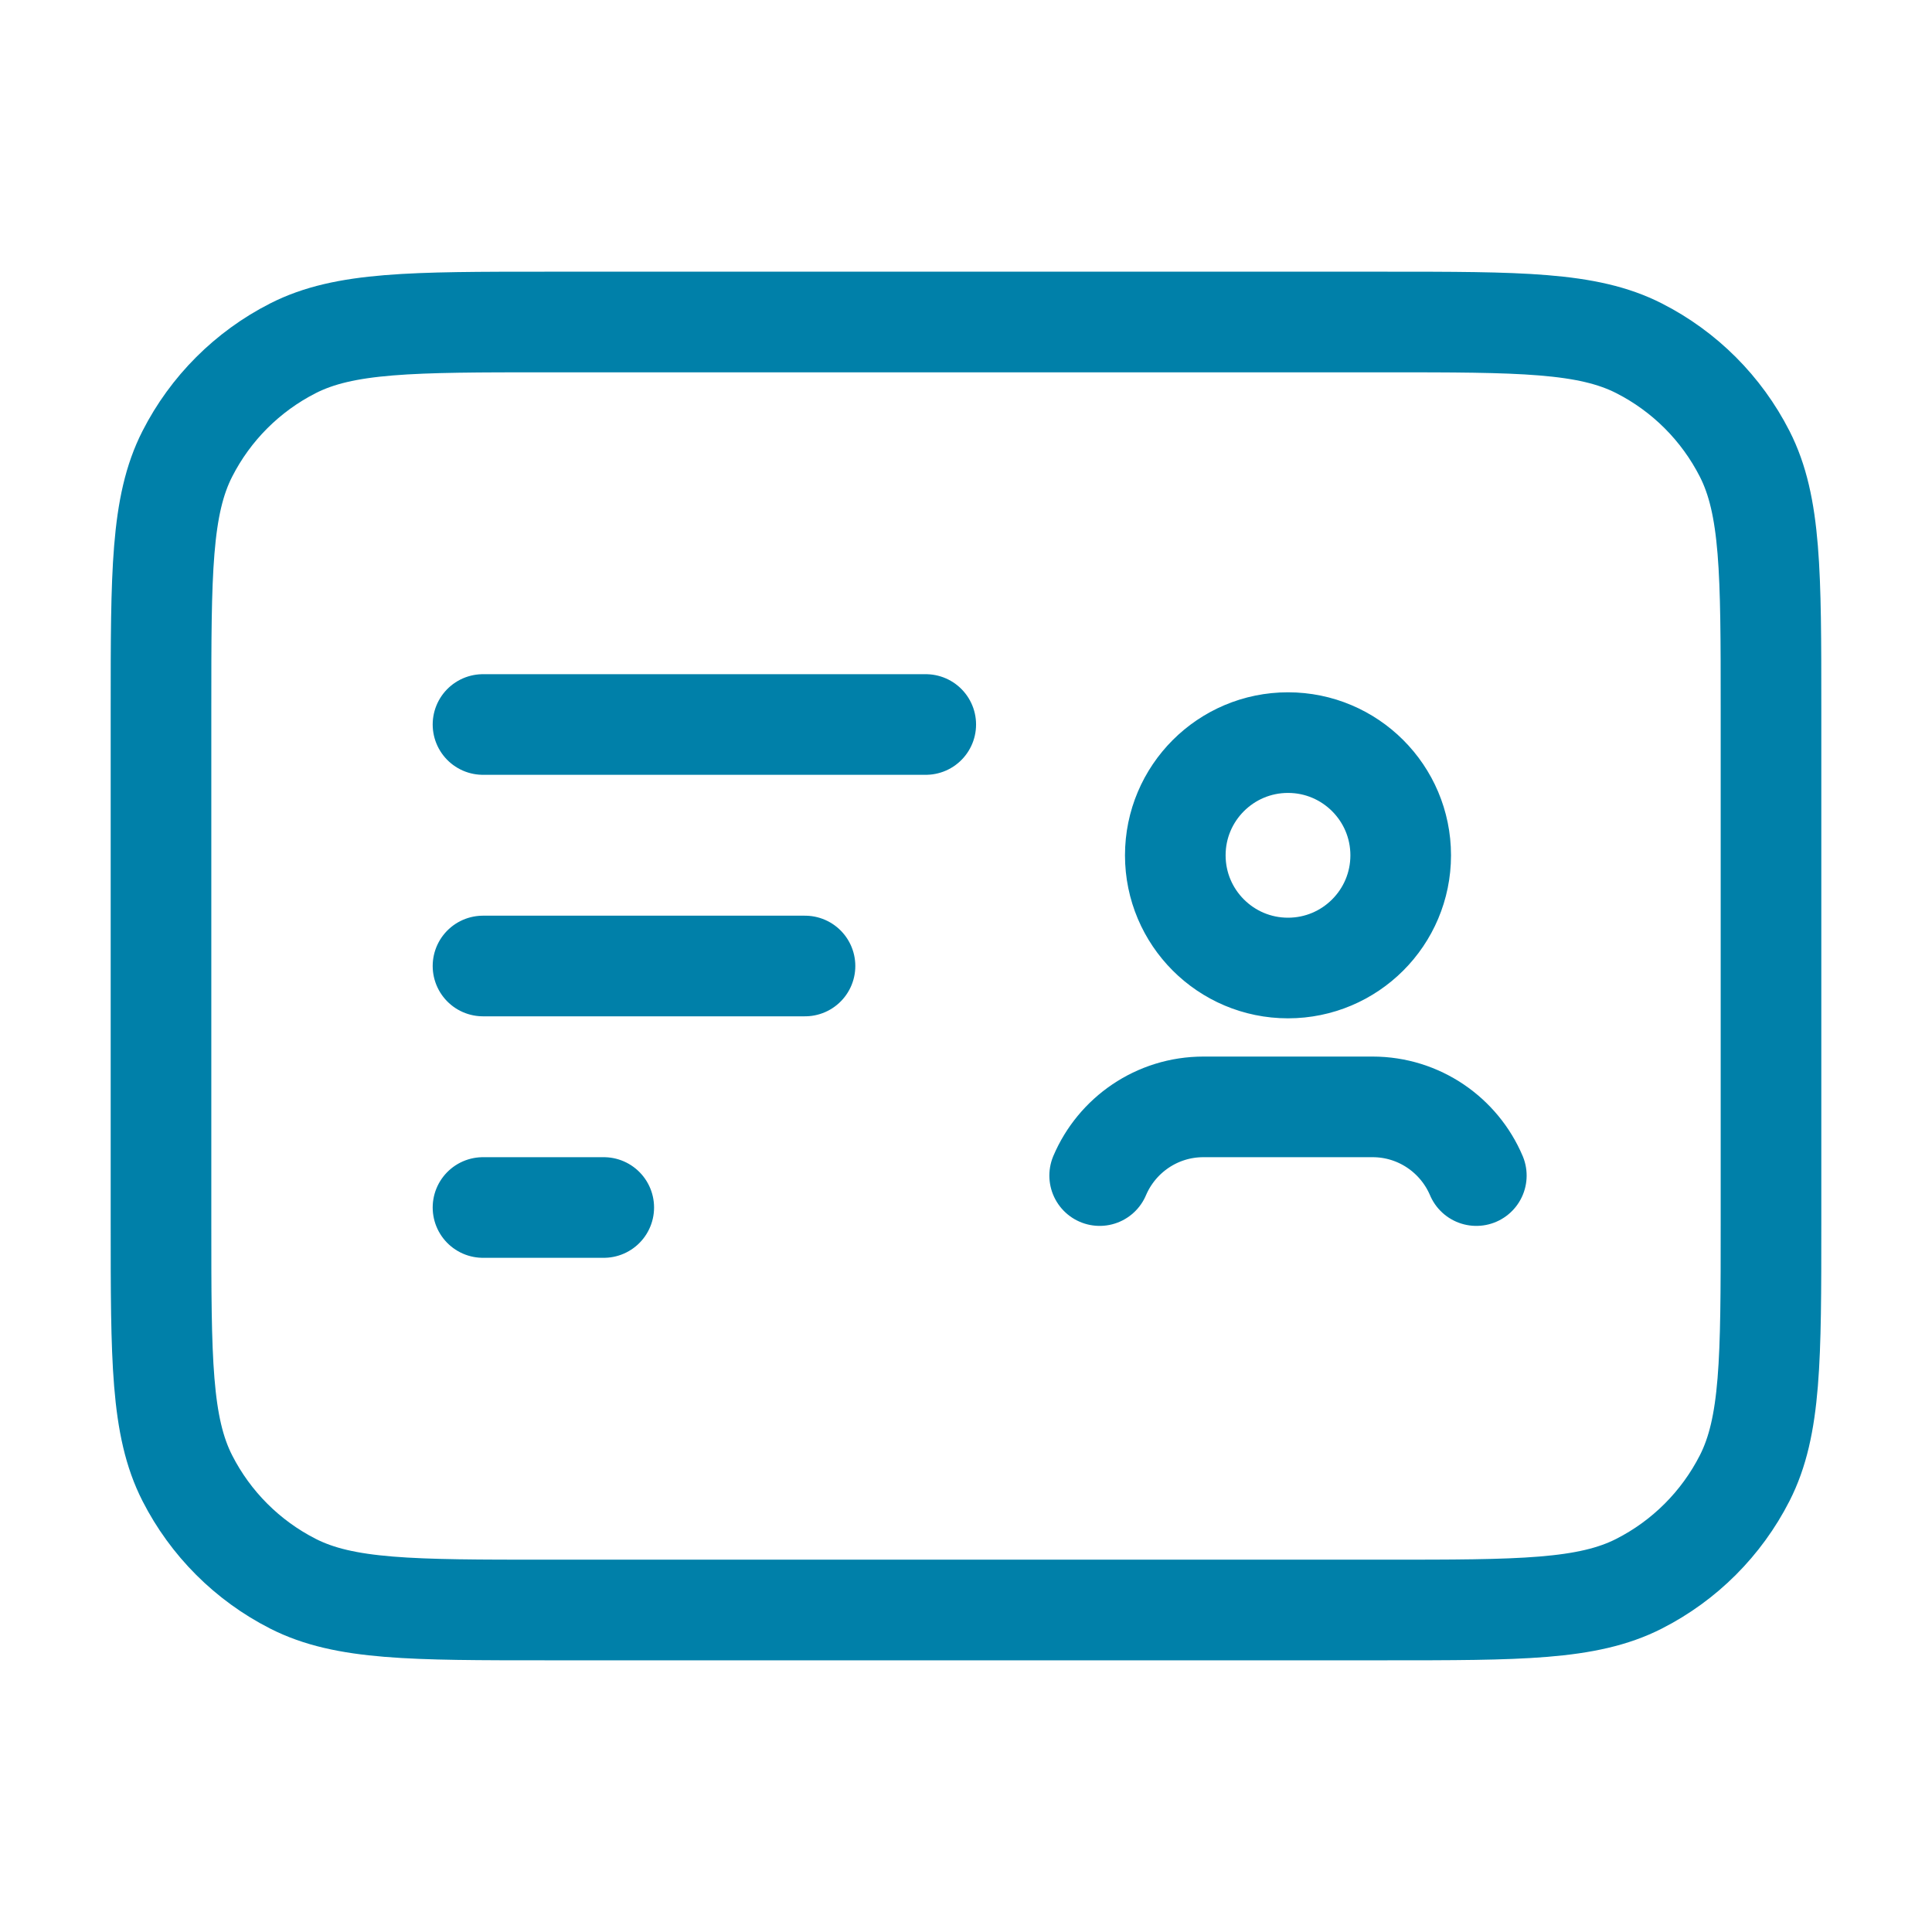 <?xml version="1.0" ?>
<svg width="48" height="48" viewBox="0 0 48 48" fill="none" xmlns="http://www.w3.org/2000/svg">
<g id="file-02">
<path id="Vector" d="M20 24H12M15 30H12M23 18H12M27.321 29.207C27.747 28.204 28.741 27.5 29.9 27.5H34.1C35.259 27.5 36.253 28.204 36.679 29.207M13.6 8L34.4 8C37.76 8 39.441 8 40.724 8.654C41.853 9.229 42.771 10.147 43.346 11.276C44 12.559 44 14.24 44 17.6V30.4C44 33.76 44 35.441 43.346 36.724C42.771 37.853 41.853 38.771 40.724 39.346C39.441 40 37.76 40 34.4 40H13.6C10.24 40 8.56 40 7.276 39.346C6.147 38.771 5.229 37.853 4.654 36.724C4 35.441 4 33.76 4 30.4L4 17.6C4 14.24 4 12.559 4.654 11.276C5.229 10.147 6.147 9.229 7.276 8.654C8.56 8 10.24 8 13.6 8ZM34.8 21.25C34.8 22.796 33.546 24.05 32 24.05C30.454 24.05 29.2 22.796 29.2 21.25C29.2 19.704 30.454 18.45 32 18.45C33.546 18.45 34.8 19.704 34.8 21.25Z" stroke="#0080A9" stroke-width="2.5" stroke-linecap="round" stroke-linejoin="round"/>
</g>
</svg>
